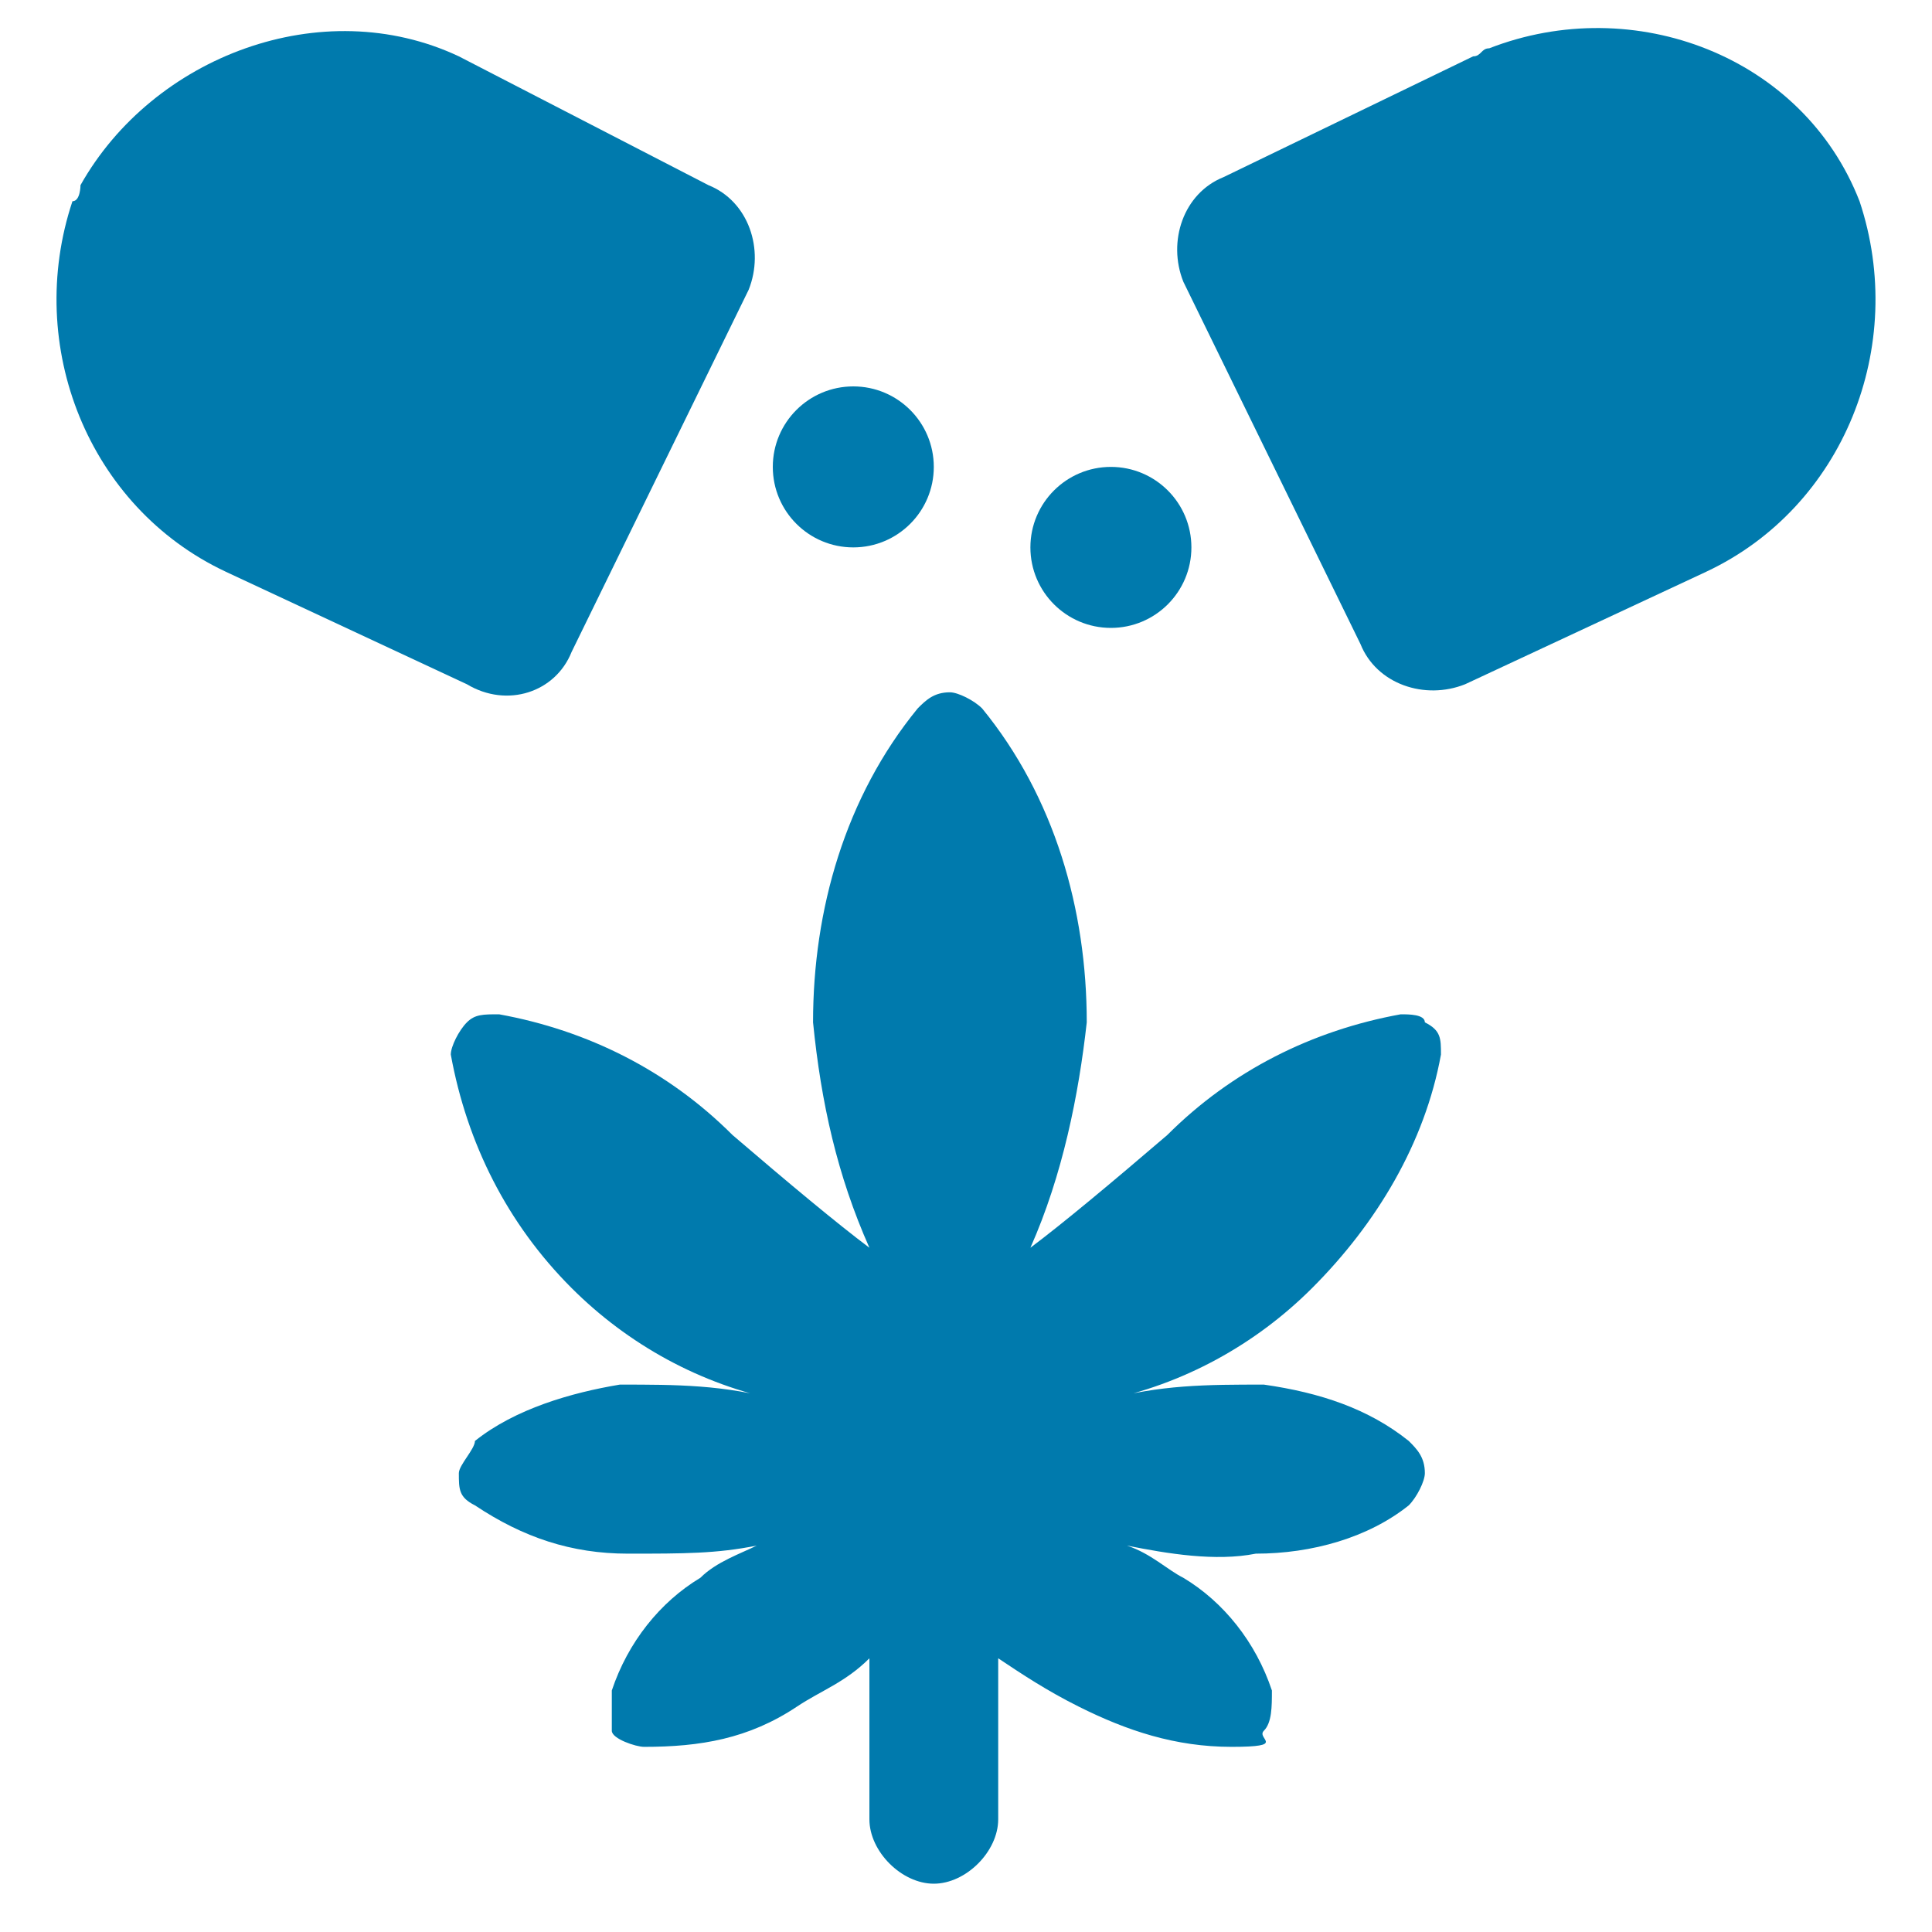 <?xml version="1.0" encoding="UTF-8"?>
<svg xmlns="http://www.w3.org/2000/svg" version="1.1" viewBox="0 0 24 24">
  <defs>
    <style>
      .cls-1 {
        fill: #007aad;
      }
    </style>
  </defs>
  <!-- Generator: Adobe Illustrator 28.7.1, SVG Export Plug-In . SVG Version: 1.2.0 Build 142)  -->
  <g>
    <g id="Ebene_1">
      <g id="Ebene_1-2" data-name="Ebene_1">
        <g>
          <path class="cls-1" d="M7.1,8.1l2.2-4.5c.2-.5,0-1.1-.5-1.3l-3.1-1.6C4-.1,1.9.7,1,2.3c0,0,0,.2-.1.2-.6,1.8.2,3.8,1.9,4.6l3,1.4c.5.3,1.1.1,1.3-.4Z"/>
          <path class="cls-1" d="M23.1,2.5c-.7-1.8-2.8-2.6-4.6-1.9-.1,0-.1.1-.2.1l-3.1,1.5c-.5.2-.7.8-.5,1.3l2.2,4.5c.2.5.8.7,1.3.5h0l3-1.4c1.7-.8,2.5-2.8,1.9-4.6Z"/>
          <circle class="cls-1" cx="10.6" cy="5.8" r="1"/>
          <circle class="cls-1" cx="13.8" cy="6.8" r="1"/>
          <path class="cls-1" d="M17.4,12.6c-1.1.2-2.1.7-2.9,1.5-.7.6-1.3,1.1-1.7,1.4.4-.9.6-1.9.7-2.8,0-1.4-.4-2.8-1.3-3.9-.1-.1-.3-.2-.4-.2-.2,0-.3.1-.4.2-.9,1.1-1.3,2.5-1.3,3.9.1,1,.3,1.9.7,2.8-.4-.3-1-.8-1.7-1.4-.8-.8-1.8-1.3-2.9-1.5-.2,0-.3,0-.4.1s-.2.3-.2.4c.2,1.1.7,2.1,1.5,2.9.7.7,1.6,1.2,2.6,1.4-.7-.2-1.3-.2-2-.2-.6.1-1.3.3-1.8.7,0,.1-.2.3-.2.4,0,.2,0,.3.2.4.6.4,1.2.6,1.9.6s1.1,0,1.6-.1c-.2.1-.5.2-.7.4-.5.3-.9.8-1.1,1.4v.5c0,.1.3.2.4.2.7,0,1.3-.1,1.9-.5.3-.2.6-.3.9-.6v2c0,.4.4.8.8.8s.8-.4.8-.8h0v-2c.3.2.6.4,1,.6.6.3,1.2.5,1.9.5s.3-.1.4-.2c.1-.1.1-.3.1-.5-.2-.6-.6-1.1-1.1-1.4-.2-.1-.4-.3-.7-.4.5.1,1.1.2,1.6.1.7,0,1.4-.2,1.9-.6.1-.1.2-.3.2-.4,0-.2-.1-.3-.2-.4-.5-.4-1.1-.6-1.8-.7-.7,0-1.3,0-2,.2,1-.2,1.9-.7,2.6-1.4.8-.8,1.4-1.8,1.6-2.9,0-.2,0-.3-.2-.4,0-.1-.2-.1-.3-.1Z"/>
        </g>
      </g>
    </g>
  </g>
</svg>